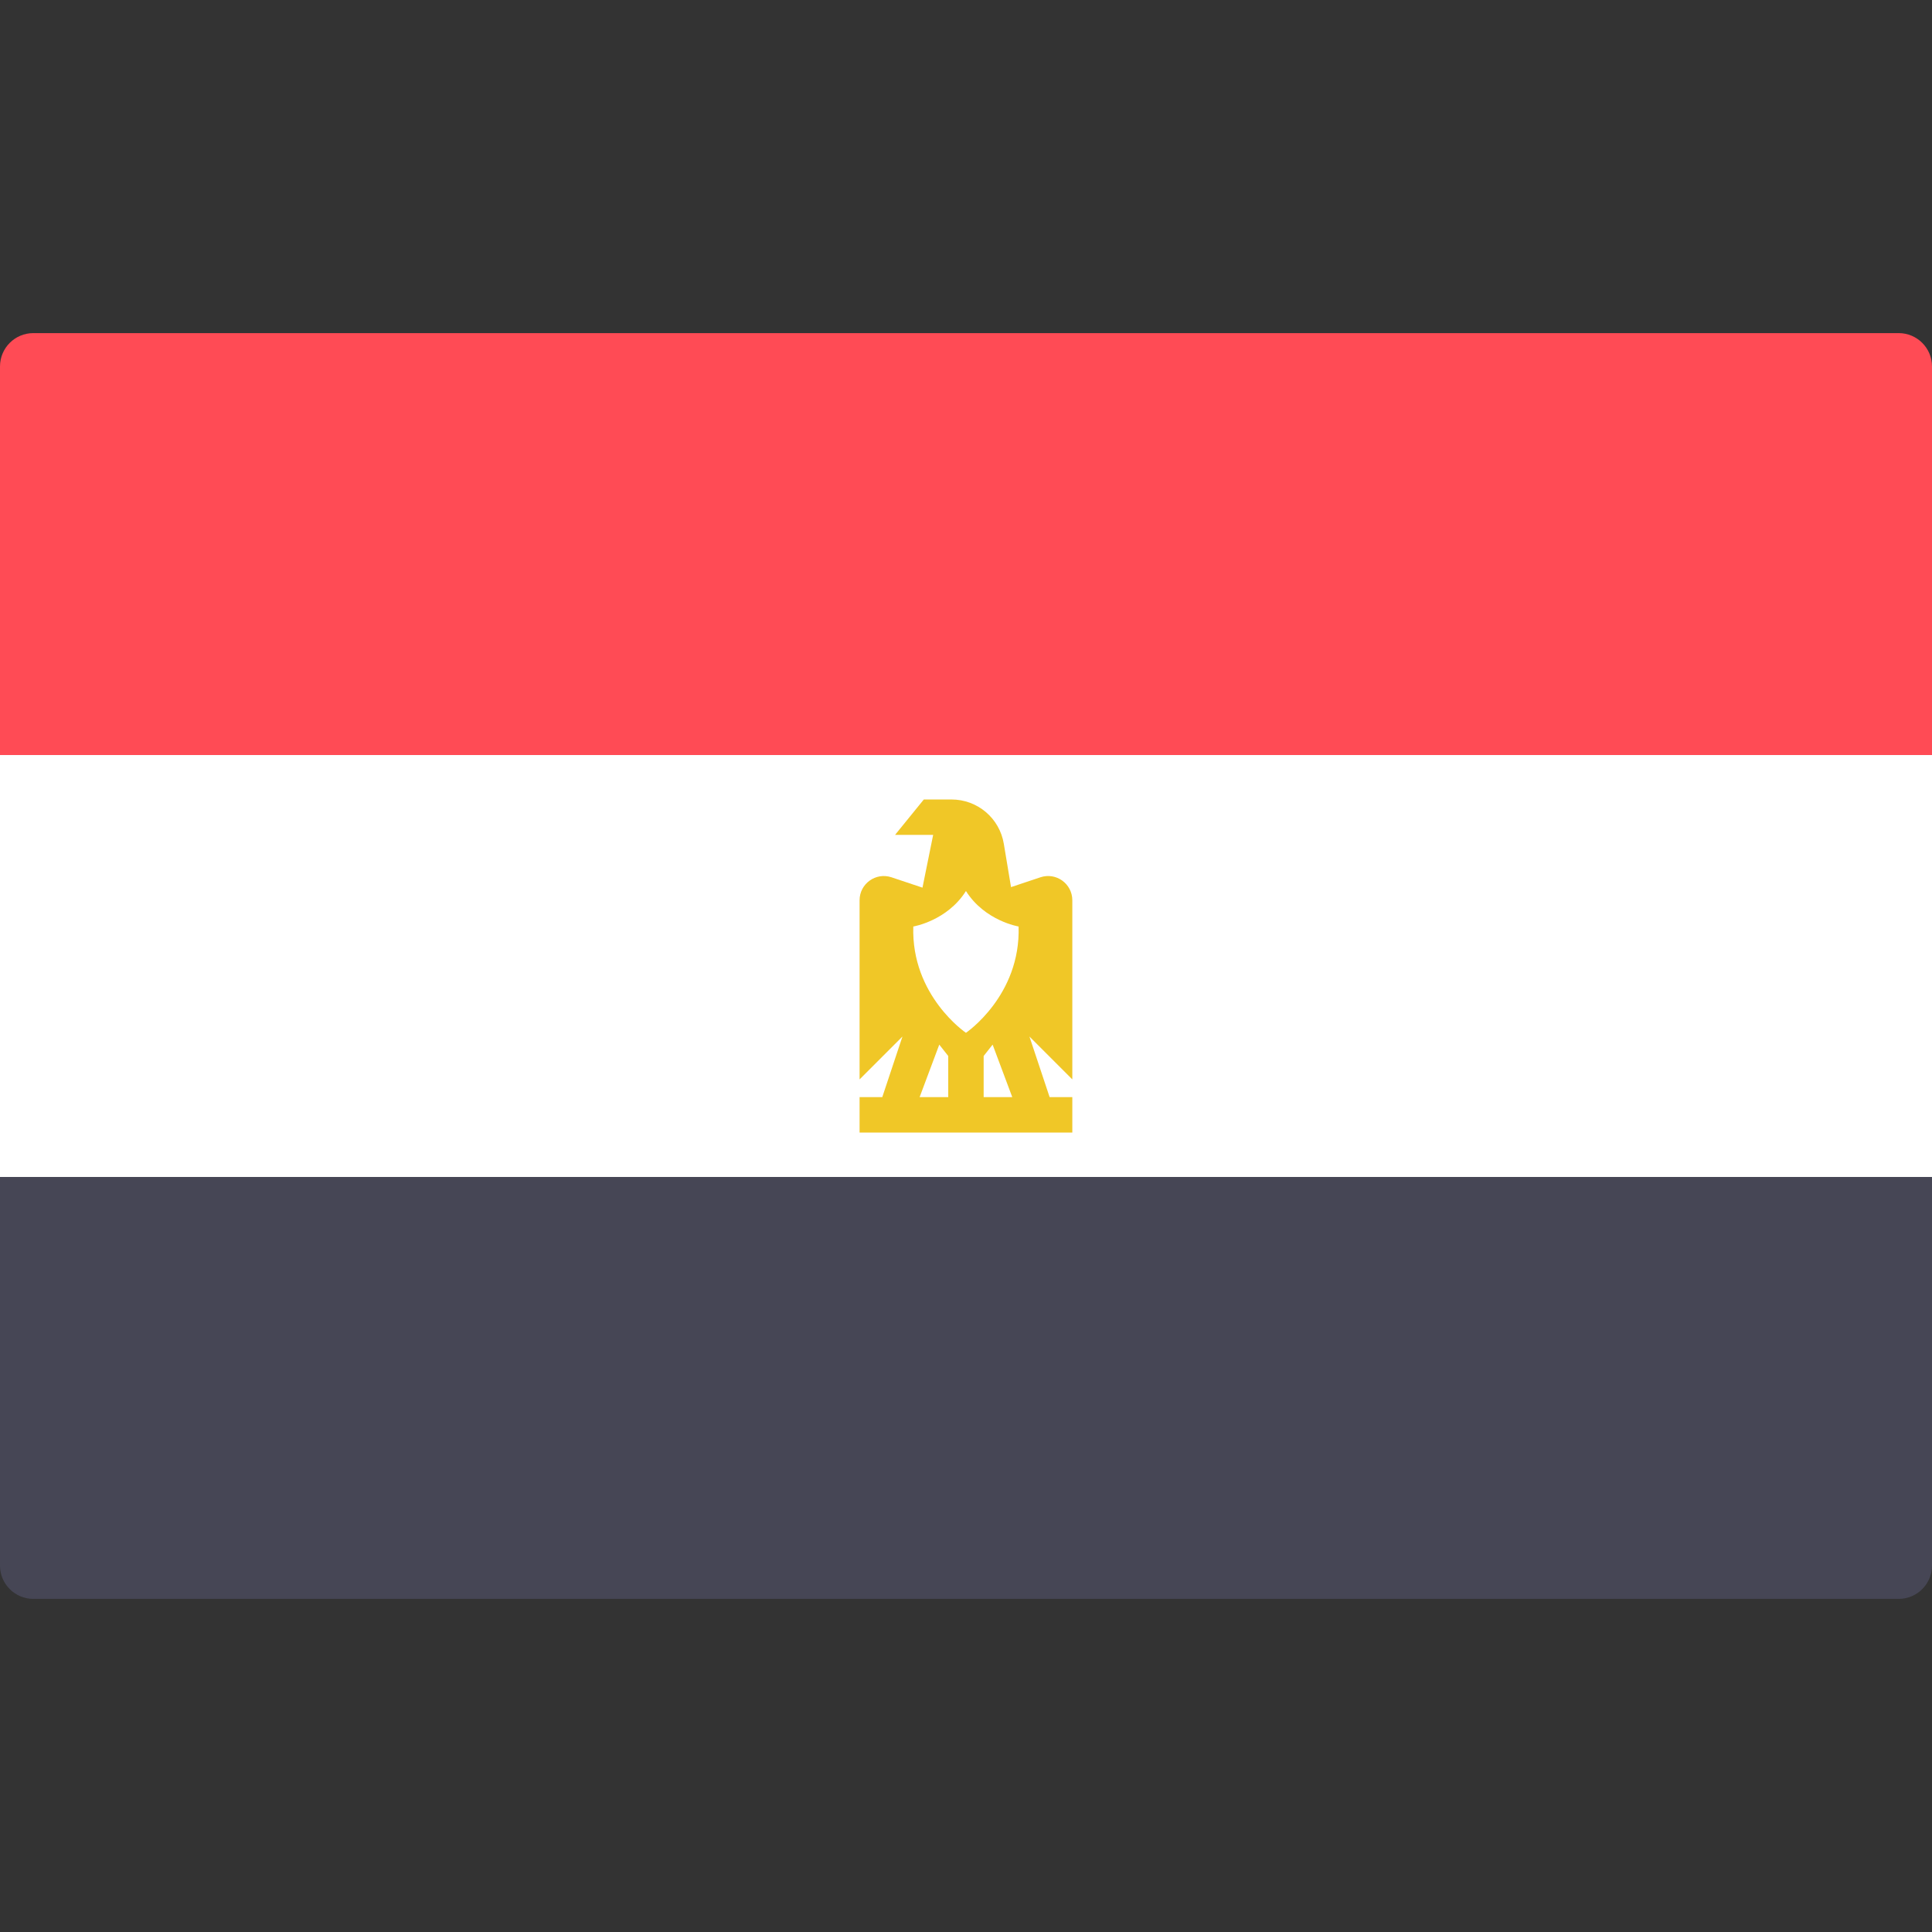 <?xml version="1.0" encoding="UTF-8"?>
<svg xmlns="http://www.w3.org/2000/svg" width="36" height="36" viewBox="0 0 36 36" fill="none">
  <rect x="0" y="0" width="36" height="36" fill="#333333" stroke="none"/>
  <path d="M36 14.069H0V6.828C0 6.485 0.278 6.207 0.621 6.207H35.379C35.722 6.207 36 6.485 36 6.828L36 14.069Z" fill="#FF4B55"></path>
  <path d="M35.379 29.793H0.621C0.278 29.793 0 29.515 0 29.172V21.931H36V29.172C36 29.515 35.722 29.793 35.379 29.793Z" fill="#464655"></path>
  <path d="M36 14.069H0V21.931H36V14.069Z" fill="white"></path>
  <path d="M19.981 16.775C19.981 16.467 19.679 16.249 19.387 16.347L18.839 16.53L18.705 15.725C18.626 15.245 18.214 14.897 17.728 14.897H17.214L16.678 15.557H17.388L17.189 16.54L16.611 16.347C16.319 16.25 16.017 16.467 16.017 16.775V20.113L16.816 19.314L16.44 20.443H16.017V21.104H19.981V20.443H19.558L19.182 19.314L19.981 20.113V16.775H19.981ZM17.669 20.443H17.136L17.502 19.465L17.669 19.677V20.443ZM18.329 20.443V19.677L18.496 19.465L18.862 20.443H18.329ZM17.999 19.245C17.999 19.245 16.977 18.554 17.018 17.264C17.018 17.264 17.648 17.16 17.999 16.603C18.35 17.16 18.98 17.264 18.98 17.264C19.021 18.554 17.999 19.245 17.999 19.245Z" fill="#F0C727"></path>
</svg>
